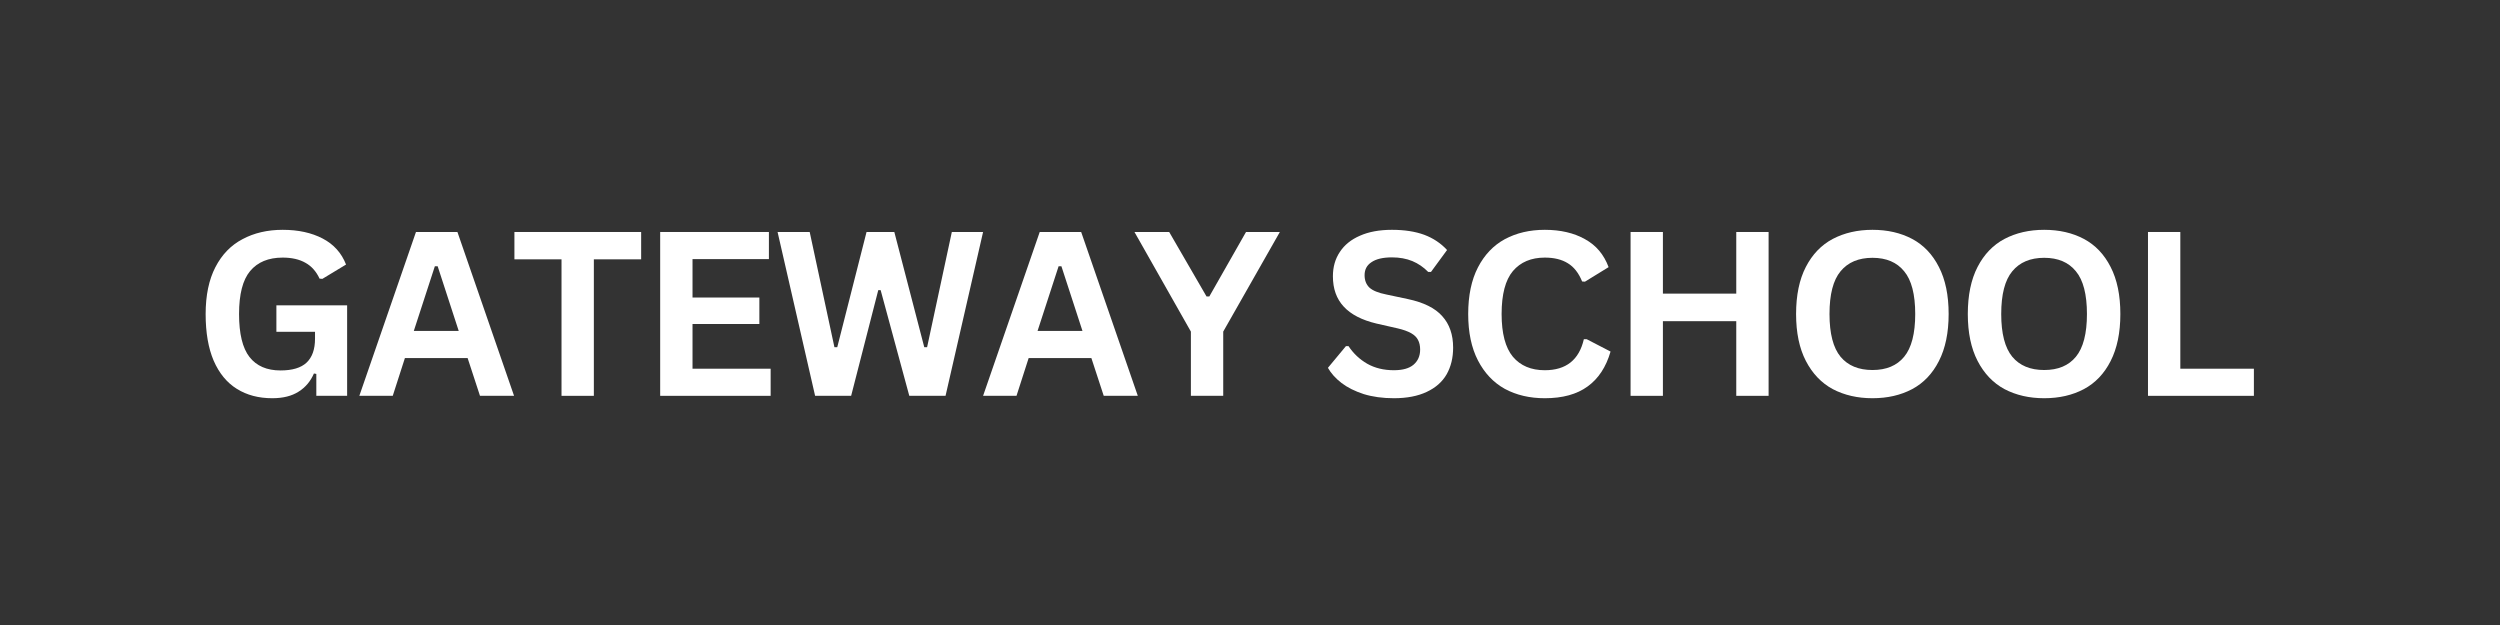 <?xml version="1.0" encoding="UTF-8"?>
<svg xmlns="http://www.w3.org/2000/svg" xmlns:xlink="http://www.w3.org/1999/xlink" width="240" zoomAndPan="magnify" viewBox="0 0 180 45" height="60" preserveAspectRatio="xMidYMid meet" version="1.0">
  <rect x="0" y="0" width="180" height="45" fill="#333333" stroke="none"/>
  <defs>
    <g></g>
  </defs>
  <g fill="#ffffff" fill-opacity="1">
    <g transform="translate(13.884, 28.5)">
      <g>
        <path d="M 5.719 0.172 C 4.738 0.172 3.891 -0.051 3.172 -0.5 C 2.453 -0.945 1.895 -1.625 1.5 -2.531 C 1.113 -3.438 0.922 -4.555 0.922 -5.891 C 0.922 -7.234 1.156 -8.359 1.625 -9.266 C 2.094 -10.172 2.742 -10.844 3.578 -11.281 C 4.41 -11.727 5.375 -11.953 6.469 -11.953 C 7.594 -11.953 8.551 -11.742 9.344 -11.328 C 10.145 -10.91 10.707 -10.285 11.031 -9.453 L 9.328 -8.422 L 9.125 -8.438 C 8.883 -8.957 8.547 -9.336 8.109 -9.578 C 7.672 -9.828 7.125 -9.953 6.469 -9.953 C 5.445 -9.953 4.664 -9.629 4.125 -8.984 C 3.594 -8.348 3.328 -7.316 3.328 -5.891 C 3.328 -4.473 3.578 -3.441 4.078 -2.797 C 4.586 -2.148 5.332 -1.828 6.312 -1.828 C 7.164 -1.828 7.789 -2.016 8.188 -2.391 C 8.594 -2.773 8.797 -3.348 8.797 -4.109 L 8.797 -4.609 L 6.016 -4.609 L 6.016 -6.516 L 11.109 -6.516 L 11.109 0 L 8.891 0 L 8.891 -1.578 L 8.719 -1.609 C 8.477 -1.047 8.109 -0.609 7.609 -0.297 C 7.117 0.016 6.488 0.172 5.719 0.172 Z M 5.719 0.172 "></path>
      </g>
    </g>
  </g>
  <g fill="#ffffff" fill-opacity="1">
    <g transform="translate(25.7, 28.5)">
      <g>
        <path d="M 11.312 0 L 8.859 0 L 7.969 -2.719 L 3.453 -2.719 L 2.578 0 L 0.172 0 L 4.25 -11.797 L 7.234 -11.797 Z M 5.609 -9.328 L 4.094 -4.672 L 7.328 -4.672 L 5.812 -9.328 Z M 5.609 -9.328 "></path>
      </g>
    </g>
  </g>
  <g fill="#ffffff" fill-opacity="1">
    <g transform="translate(36.71, 28.5)">
      <g>
        <path d="M 9.453 -11.797 L 9.453 -9.828 L 6.047 -9.828 L 6.047 0 L 3.719 0 L 3.719 -9.828 L 0.328 -9.828 L 0.328 -11.797 Z M 9.453 -11.797 "></path>
      </g>
    </g>
  </g>
  <g fill="#ffffff" fill-opacity="1">
    <g transform="translate(46.002, 28.5)">
      <g>
        <path d="M 3.859 -5.172 L 3.859 -1.953 L 9.484 -1.953 L 9.484 0 L 1.531 0 L 1.531 -11.797 L 9.359 -11.797 L 9.359 -9.844 L 3.859 -9.844 L 3.859 -7.078 L 8.672 -7.078 L 8.672 -5.172 Z M 3.859 -5.172 "></path>
      </g>
    </g>
  </g>
  <g fill="#ffffff" fill-opacity="1">
    <g transform="translate(55.657, 28.5)">
      <g>
        <path d="M 5.625 0 L 3.031 0 L 0.328 -11.797 L 2.641 -11.797 L 4.422 -3.5 L 4.625 -3.5 L 6.734 -11.797 L 8.734 -11.797 L 10.891 -3.5 L 11.094 -3.5 L 12.875 -11.797 L 15.125 -11.797 L 12.422 0 L 9.812 0 L 7.75 -7.609 L 7.578 -7.609 Z M 5.625 0 "></path>
      </g>
    </g>
  </g>
  <g fill="#ffffff" fill-opacity="1">
    <g transform="translate(70.61, 28.5)">
      <g>
        <path d="M 11.312 0 L 8.859 0 L 7.969 -2.719 L 3.453 -2.719 L 2.578 0 L 0.172 0 L 4.25 -11.797 L 7.234 -11.797 Z M 5.609 -9.328 L 4.094 -4.672 L 7.328 -4.672 L 5.812 -9.328 Z M 5.609 -9.328 "></path>
      </g>
    </g>
  </g>
  <g fill="#ffffff" fill-opacity="1">
    <g transform="translate(81.619, 28.5)">
      <g>
        <path d="M 6.453 0 L 4.125 0 L 4.125 -4.625 L 0.062 -11.797 L 2.562 -11.797 L 5.25 -7.156 L 5.453 -7.156 L 8.094 -11.797 L 10.531 -11.797 L 6.453 -4.625 Z M 6.453 0 "></path>
      </g>
    </g>
  </g>
  <g fill="#ffffff" fill-opacity="1">
    <g transform="translate(91.726, 28.5)">
      <g></g>
    </g>
  </g>
  <g fill="#ffffff" fill-opacity="1">
    <g transform="translate(95.141, 28.5)">
      <g>
        <path d="M 5.219 0.172 C 4.406 0.172 3.68 0.07 3.047 -0.125 C 2.41 -0.332 1.879 -0.598 1.453 -0.922 C 1.023 -1.254 0.695 -1.617 0.469 -2.016 L 1.766 -3.578 L 1.953 -3.578 C 2.305 -3.047 2.754 -2.625 3.297 -2.312 C 3.848 -2 4.488 -1.844 5.219 -1.844 C 5.844 -1.844 6.312 -1.973 6.625 -2.234 C 6.945 -2.504 7.109 -2.867 7.109 -3.328 C 7.109 -3.609 7.055 -3.844 6.953 -4.031 C 6.859 -4.219 6.691 -4.379 6.453 -4.516 C 6.211 -4.648 5.891 -4.766 5.484 -4.859 L 3.969 -5.203 C 2.914 -5.453 2.129 -5.859 1.609 -6.422 C 1.086 -6.984 0.828 -7.711 0.828 -8.609 C 0.828 -9.273 0.992 -9.859 1.328 -10.359 C 1.66 -10.867 2.145 -11.258 2.781 -11.531 C 3.414 -11.812 4.18 -11.953 5.078 -11.953 C 5.984 -11.953 6.758 -11.832 7.406 -11.594 C 8.051 -11.352 8.598 -10.988 9.047 -10.5 L 7.891 -8.922 L 7.688 -8.922 C 7.352 -9.266 6.973 -9.523 6.547 -9.703 C 6.117 -9.879 5.629 -9.969 5.078 -9.969 C 4.43 -9.969 3.941 -9.852 3.609 -9.625 C 3.273 -9.406 3.109 -9.094 3.109 -8.688 C 3.109 -8.32 3.223 -8.023 3.453 -7.797 C 3.691 -7.578 4.098 -7.41 4.672 -7.297 L 6.219 -6.969 C 7.363 -6.727 8.191 -6.316 8.703 -5.734 C 9.223 -5.16 9.484 -4.406 9.484 -3.469 C 9.484 -2.738 9.328 -2.098 9.016 -1.547 C 8.703 -1.004 8.223 -0.582 7.578 -0.281 C 6.941 0.02 6.156 0.172 5.219 0.172 Z M 5.219 0.172 "></path>
      </g>
    </g>
  </g>
  <g fill="#ffffff" fill-opacity="1">
    <g transform="translate(104.788, 28.5)">
      <g>
        <path d="M 6.438 0.172 C 5.352 0.172 4.395 -0.051 3.562 -0.5 C 2.738 -0.957 2.094 -1.641 1.625 -2.547 C 1.156 -3.453 0.922 -4.566 0.922 -5.891 C 0.922 -7.223 1.156 -8.344 1.625 -9.25 C 2.094 -10.156 2.738 -10.832 3.562 -11.281 C 4.395 -11.727 5.352 -11.953 6.438 -11.953 C 7.57 -11.953 8.535 -11.727 9.328 -11.281 C 10.129 -10.844 10.695 -10.172 11.031 -9.266 L 9.328 -8.219 L 9.125 -8.234 C 8.875 -8.848 8.531 -9.285 8.094 -9.547 C 7.664 -9.816 7.113 -9.953 6.438 -9.953 C 5.457 -9.953 4.691 -9.629 4.141 -8.984 C 3.598 -8.336 3.328 -7.305 3.328 -5.891 C 3.328 -4.492 3.598 -3.469 4.141 -2.812 C 4.691 -2.164 5.457 -1.844 6.438 -1.844 C 7.969 -1.844 8.906 -2.586 9.25 -4.078 L 9.453 -4.078 L 11.172 -3.188 C 10.848 -2.07 10.297 -1.234 9.516 -0.672 C 8.742 -0.109 7.719 0.172 6.438 0.172 Z M 6.438 0.172 "></path>
      </g>
    </g>
  </g>
  <g fill="#ffffff" fill-opacity="1">
    <g transform="translate(115.87, 28.5)">
      <g>
        <path d="M 9.141 -7.359 L 9.141 -11.797 L 11.469 -11.797 L 11.469 0 L 9.141 0 L 9.141 -5.375 L 3.859 -5.375 L 3.859 0 L 1.531 0 L 1.531 -11.797 L 3.859 -11.797 L 3.859 -7.359 Z M 9.141 -7.359 "></path>
      </g>
    </g>
  </g>
  <g fill="#ffffff" fill-opacity="1">
    <g transform="translate(128.396, 28.5)">
      <g>
        <path d="M 6.422 0.172 C 5.348 0.172 4.395 -0.047 3.562 -0.484 C 2.738 -0.93 2.094 -1.609 1.625 -2.516 C 1.156 -3.422 0.922 -4.547 0.922 -5.891 C 0.922 -7.242 1.156 -8.375 1.625 -9.281 C 2.094 -10.188 2.738 -10.859 3.562 -11.297 C 4.395 -11.734 5.348 -11.953 6.422 -11.953 C 7.504 -11.953 8.457 -11.734 9.281 -11.297 C 10.102 -10.859 10.742 -10.188 11.203 -9.281 C 11.672 -8.375 11.906 -7.242 11.906 -5.891 C 11.906 -4.547 11.672 -3.414 11.203 -2.5 C 10.742 -1.594 10.102 -0.922 9.281 -0.484 C 8.457 -0.047 7.504 0.172 6.422 0.172 Z M 6.422 -1.859 C 7.422 -1.859 8.18 -2.176 8.703 -2.812 C 9.234 -3.457 9.5 -4.484 9.5 -5.891 C 9.5 -7.305 9.234 -8.332 8.703 -8.969 C 8.18 -9.613 7.422 -9.938 6.422 -9.938 C 5.422 -9.938 4.656 -9.613 4.125 -8.969 C 3.594 -8.332 3.328 -7.305 3.328 -5.891 C 3.328 -4.484 3.594 -3.457 4.125 -2.812 C 4.656 -2.176 5.422 -1.859 6.422 -1.859 Z M 6.422 -1.859 "></path>
      </g>
    </g>
  </g>
  <g fill="#ffffff" fill-opacity="1">
    <g transform="translate(140.76, 28.5)">
      <g>
        <path d="M 6.422 0.172 C 5.348 0.172 4.395 -0.047 3.562 -0.484 C 2.738 -0.93 2.094 -1.609 1.625 -2.516 C 1.156 -3.422 0.922 -4.547 0.922 -5.891 C 0.922 -7.242 1.156 -8.375 1.625 -9.281 C 2.094 -10.188 2.738 -10.859 3.562 -11.297 C 4.395 -11.734 5.348 -11.953 6.422 -11.953 C 7.504 -11.953 8.457 -11.734 9.281 -11.297 C 10.102 -10.859 10.742 -10.188 11.203 -9.281 C 11.672 -8.375 11.906 -7.242 11.906 -5.891 C 11.906 -4.547 11.672 -3.414 11.203 -2.5 C 10.742 -1.594 10.102 -0.922 9.281 -0.484 C 8.457 -0.047 7.504 0.172 6.422 0.172 Z M 6.422 -1.859 C 7.422 -1.859 8.18 -2.176 8.703 -2.812 C 9.234 -3.457 9.5 -4.484 9.5 -5.891 C 9.5 -7.305 9.234 -8.332 8.703 -8.969 C 8.18 -9.613 7.422 -9.938 6.422 -9.938 C 5.422 -9.938 4.656 -9.613 4.125 -8.969 C 3.594 -8.332 3.328 -7.305 3.328 -5.891 C 3.328 -4.484 3.594 -3.457 4.125 -2.812 C 4.656 -2.176 5.422 -1.859 6.422 -1.859 Z M 6.422 -1.859 "></path>
      </g>
    </g>
  </g>
  <g fill="#ffffff" fill-opacity="1">
    <g transform="translate(153.124, 28.5)">
      <g>
        <path d="M 3.859 -11.797 L 3.859 -1.953 L 9.156 -1.953 L 9.156 0 L 1.531 0 L 1.531 -11.797 Z M 3.859 -11.797 "></path>
      </g>
    </g>
  </g>
  <g fill="#ffffff" fill-opacity="1">
    <g transform="translate(162.197, 28.5)">
      <g></g>
    </g>
  </g>
</svg>
